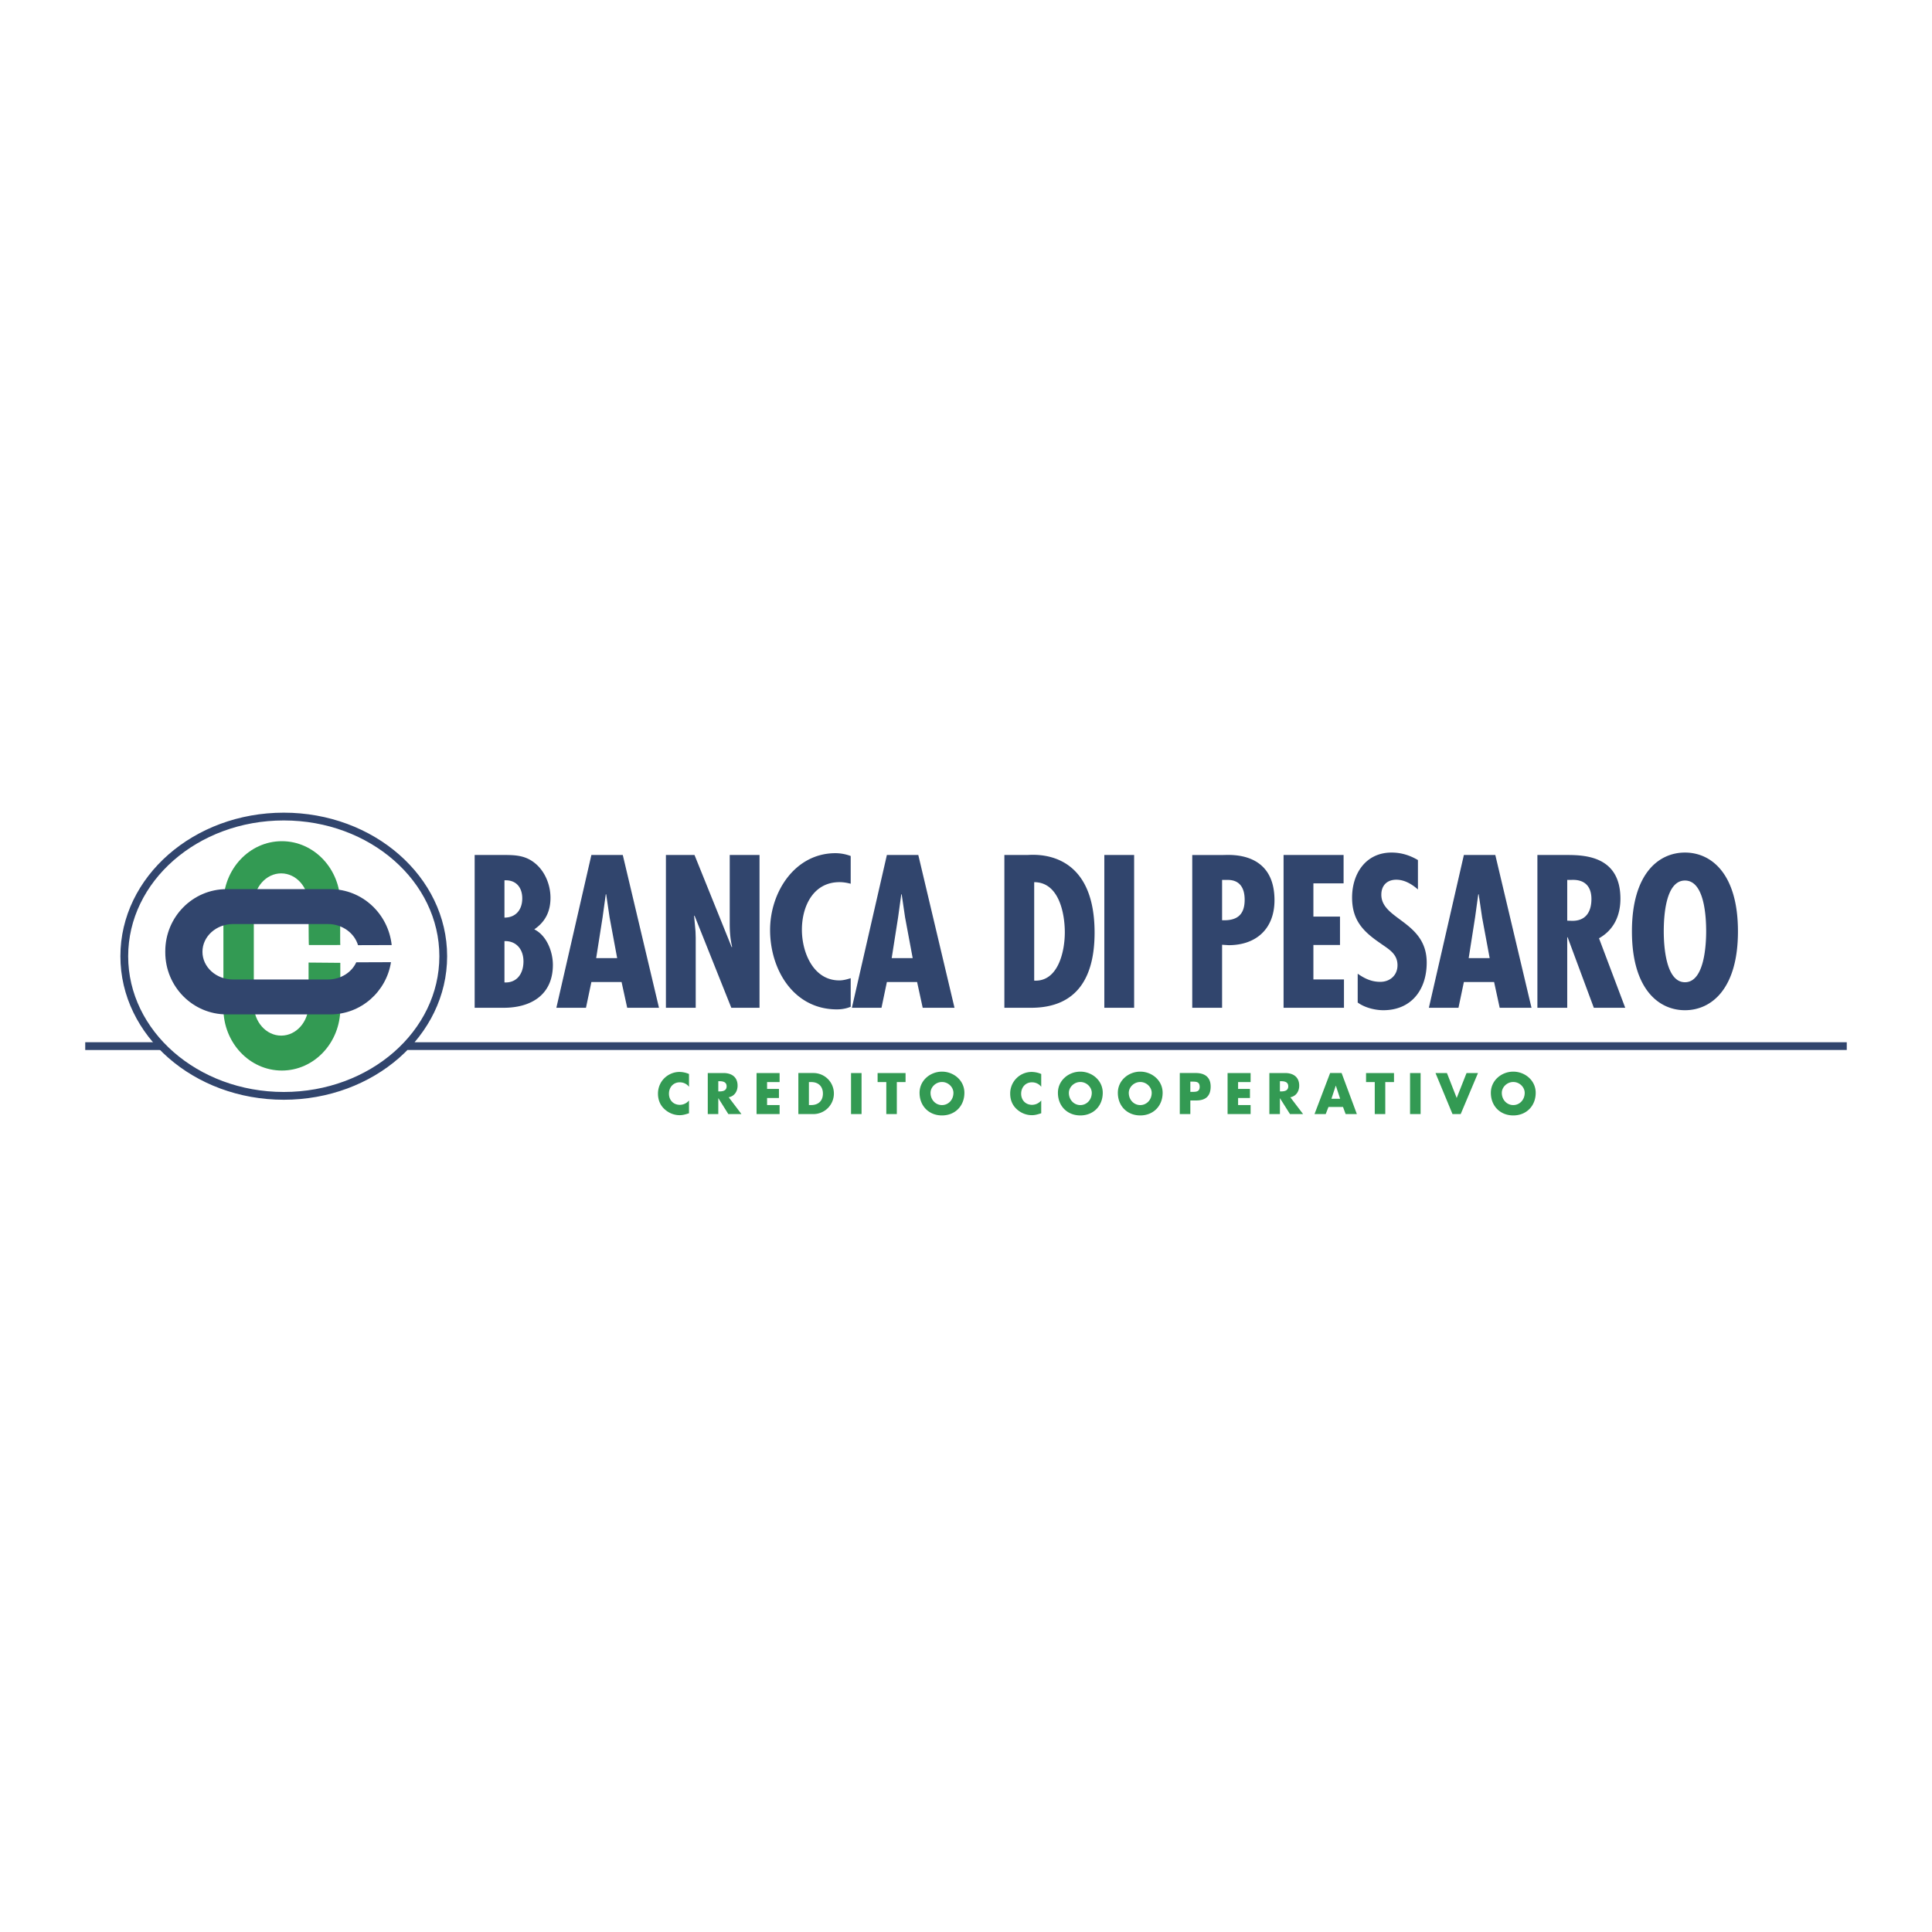 <svg xmlns="http://www.w3.org/2000/svg" width="2500" height="2500" viewBox="0 0 192.756 192.756"><path fill-rule="evenodd" clip-rule="evenodd" fill="#fff" d="M0 0h192.756v192.756H0V0z"/><path d="M12.4 95.403c0-7.697 7.125-13.935 15.913-13.935 8.787 0 15.91 6.238 15.91 13.935 0 7.695-7.123 13.931-15.91 13.931-8.788 0-15.913-6.236-15.913-13.931zm27.974 8.968h143.878" fill="none" stroke="#31456d" stroke-width=".776" stroke-miterlimit="2.613"/><path d="M33.953 96.062v4.549c0 3.422-2.612 6.197-5.832 6.197-3.222 0-5.832-2.775-5.832-6.197v-10.49c0-3.421 2.61-6.195 5.832-6.195 3.22 0 5.832 2.773 5.832 6.195 0 0-.033 4.162 0 4.162l-3.135.004c-.032 0-.032-4.051-.032-4.051 0-1.711-1.225-3.099-2.732-3.099-1.507 0-2.731 1.388-2.731 3.099v9.992c0 1.709 1.224 3.096 2.731 3.096 1.508 0 2.732-1.387 2.732-3.096v-4.193l3.167.027z" fill-rule="evenodd" clip-rule="evenodd" fill="#339a53"/><path d="M35.544 96.01c-.458 1.006-1.55 1.715-2.829 1.715h-9.459c-1.689 0-3.057-1.238-3.057-2.766s1.368-2.767 3.057-2.767h9.459c1.438 0 2.645.899 3.005 2.108l3.359-.01c-.336-3.133-2.946-5.581-6.12-5.581H22.608c-3.378 0-6.118 2.773-6.118 6.195v.106c0 3.422 2.739 6.196 6.118 6.196H32.96c3.047 0 5.583-2.258 6.048-5.209l-3.464.013z" fill-rule="evenodd" clip-rule="evenodd" fill="#31456d"/><path fill="none" stroke="#31456d" stroke-width=".776" stroke-miterlimit="2.613" d="M8.504 104.371h7.76"/><path d="M52.226 95.917c0 1.274-.697 2.163-1.896 2.101v-4.122c1.179-.041 1.896.828 1.896 2.021zM168.109 85.06c-2.654 0-5.291 2.143-5.291 7.864 0 5.72 2.637 7.865 5.291 7.865 2.652 0 5.287-2.145 5.287-7.865 0-5.721-2.634-7.864-5.287-7.864zm-11.746 15.487V93.51h.039l2.615 7.037h3.133l-2.617-6.935c1.48-.83 2.137-2.263 2.137-3.943 0-4.165-3.391-4.366-5.289-4.366h-2.994v15.244h2.976zm-10.312-15.244l-3.492 15.244h2.953l.539-2.568h3.016l.557 2.568h3.174l-3.611-15.244h-3.136zm-24.123 15.244v-6.288l.654.042c2.754 0 4.574-1.639 4.574-4.487 0-4.915-4.475-4.51-5.111-4.51h-3.094v15.244h2.977v-.001zm-19.067 0c4.689 0 6.346-3.152 6.346-7.5 0-8.512-6.227-7.744-6.744-7.744h-2.256v15.244h2.654zM88.484 85.303l-3.491 15.244h2.953l.538-2.568h3.015l.559 2.568h3.173l-3.612-15.244h-3.135zm-29.482 0l-3.493 15.244h2.953l.54-2.568h3.013l.561 2.568h3.171l-3.612-15.244h-3.133zm-8.752 15.244c2.714 0 4.911-1.273 4.911-4.287 0-1.313-.62-2.93-1.856-3.538 1.117-.767 1.617-1.799 1.617-3.154 0-1.273-.54-2.627-1.537-3.438-.96-.787-1.956-.828-3.115-.828h-2.913v15.244h2.893v.001zm1.856-10.917c0 1.151-.657 1.92-1.776 1.92v-3.72c1.14-.061 1.776.689 1.776 1.8zm113.888 3.294c0-1.354.139-5.073 2.115-5.073 1.975 0 2.115 3.719 2.115 5.073 0 1.214-.141 5.074-2.115 5.074-1.976 0-2.115-3.86-2.115-5.074zm-9.631-5.135h.396c1.498-.079 2.018.81 2.018 1.902 0 1.252-.539 2.181-1.898 2.181l-.516-.017v-4.066zm-7.738 7.805h-2.094l.639-4.065.318-2.305h.041l.34 2.305.756 4.065zm-7.156-9.785c-.822-.484-1.678-.749-2.635-.749-2.557 0-3.936 2.083-3.936 4.49 0 2.223 1.061 3.356 2.777 4.528.836.605 1.754 1.052 1.754 2.223 0 1.01-.758 1.658-1.715 1.658-.879 0-1.557-.324-2.256-.811v2.873c.68.506 1.719.768 2.557.768 2.793 0 4.328-2.041 4.328-4.75 0-4.125-4.527-4.267-4.527-6.773 0-.931.576-1.497 1.494-1.497.82 0 1.559.446 2.158.972v-2.932h.001zm-13.407-.506v15.244h6.027v-2.83h-3.051v-3.438h2.654V91.45h-2.654v-3.316h3.012v-2.831h-5.988zm-6.134 2.486h.555c1.279 0 1.697.891 1.697 1.981 0 1.558-.818 2.102-2.252 2.042v-4.023zm-11.75-2.486v15.244h2.975V85.303h-2.975zm-6.996 12.535v-9.824c2.453 0 3.055 3.072 3.055 5.013-.001 1.899-.663 4.932-3.055 4.811zm-12.123-2.244h-2.095l.639-4.065.318-2.305h.04l.339 2.305.759 4.065zm-6.183-10.189a4.364 4.364 0 0 0-1.518-.283c-4.051 0-6.526 3.88-6.526 7.66 0 4.002 2.376 7.924 6.665 7.924.48 0 .94-.08 1.378-.262v-2.85c-.378.121-.759.221-1.137.221-2.595 0-3.732-2.79-3.732-5.054 0-2.345 1.137-4.749 3.751-4.749.378 0 .739.059 1.117.16v-2.767h.002zm-18.437-.102v15.244h2.973v-6.995l-.02-.628-.14-1.536.04-.039 3.672 9.198h2.814V85.303h-2.973v6.854c0 .789.06 1.578.238 2.305l-.04.04-3.712-9.199h-2.852zm-4.864 10.291H59.48l.64-4.065.318-2.305h.04l.341 2.305.756 4.065z" fill-rule="evenodd" clip-rule="evenodd" fill="#31456d"/><path d="M72.704 109.475c.574-.105.885-.594.885-1.158 0-.875-.607-1.26-1.406-1.26h-1.569v4.096h1.05v-1.576h.013l.99 1.576h1.309l-1.272-1.678zm78.275-2.557c-1.164 0-2.236.871-2.236 2.111 0 1.324.938 2.258 2.236 2.258 1.297 0 2.238-.934 2.238-2.258 0-1.24-1.076-2.111-2.238-2.111zm-16.987 3.521l.262.713h1.121l-1.523-4.096h-1.146l-1.557 4.096h1.117l.277-.713h1.449zm-5.256-.964c.576-.105.887-.594.887-1.158 0-.875-.605-1.26-1.404-1.26h-1.574v4.096h1.053v-1.576h.01l.994 1.576h1.309l-1.275-1.678zm-11.029 1.677h1.053v-1.359h.594c.918 0 1.434-.424 1.434-1.389 0-.943-.602-1.348-1.471-1.348h-1.609v4.096h-.001zm-3.943-4.234c-1.166 0-2.236.871-2.236 2.111 0 1.324.938 2.258 2.236 2.258 1.297 0 2.232-.934 2.232-2.258 0-1.24-1.07-2.111-2.232-2.111zm-5.979 0c-1.166 0-2.236.871-2.236 2.111 0 1.324.936 2.258 2.236 2.258 1.295 0 2.236-.934 2.236-2.258 0-1.24-1.074-2.111-2.236-2.111zm-13.803 0c-1.164 0-2.237.871-2.237 2.111 0 1.324.939 2.258 2.237 2.258 1.299 0 2.236-.934 2.236-2.258 0-1.24-1.072-2.111-2.236-2.111zm-14.33 4.234h1.493a2.047 2.047 0 0 0 2.052-2.049 2.041 2.041 0 0 0-2.052-2.047h-1.493v4.096zm-10.909-4a2.462 2.462 0 0 0-.96-.205c-.57 0-1.143.25-1.541.664-.385.4-.595.938-.595 1.498 0 .607.205 1.141.65 1.549.417.387.952.604 1.517.604.326 0 .58-.082.928-.191v-1.277a1.202 1.202 0 0 1-.908.436c-.652 0-1.092-.467-1.092-1.113 0-.637.433-1.135 1.077-1.135.358 0 .706.156.923.449v-1.279h.001zm82.236.799c.627 0 1.141.518 1.141 1.082 0 .705-.514 1.221-1.141 1.221-.629 0-1.143-.516-1.143-1.221 0-.564.514-1.082 1.143-1.082zm-6.618-.894h-1.141l1.697 4.096h.816l1.727-4.096h-1.143l-.982 2.488-.974-2.488zm-2.627 0h-1.053v4.096h1.053v-4.096zm-3.525.902h.871v-.902h-2.789v.902h.869v3.193h1.049v-3.193zm-4.502 1.666h-.871l.432-1.303h.012l.427 1.303zm-6.01-1.754h.102c.344 0 .73.066.73.51 0 .445-.387.51-.73.51h-.102v-1.02zm-2.924.088v-.902h-2.297v4.096h2.297v-.902h-1.248v-.705h1.184v-.902h-1.184v-.684h1.248v-.001zm-6.013-.045h.176c.408 0 .756.006.756.521 0 .5-.375.5-.756.5h-.176v-1.021zm-4.996.037c.627 0 1.141.518 1.141 1.082 0 .705-.514 1.221-1.141 1.221-.629 0-1.145-.516-1.145-1.221 0-.564.516-1.082 1.145-1.082zm-5.979 0c.625 0 1.141.518 1.141 1.082 0 .705-.516 1.221-1.141 1.221-.627 0-1.143-.516-1.143-1.221.001-.564.516-1.082 1.143-1.082zm-3.902-.799a2.473 2.473 0 0 0-.963-.205 2.146 2.146 0 0 0-2.133 2.162c0 .607.203 1.141.648 1.549.42.387.953.604 1.518.604.328 0 .58-.082.93-.191v-1.277a1.209 1.209 0 0 1-.908.436c-.652 0-1.094-.467-1.094-1.113 0-.637.436-1.135 1.078-1.135.357 0 .709.156.924.449v-1.279zm-9.901.799c.629 0 1.142.518 1.142 1.082 0 .705-.513 1.221-1.142 1.221-.626 0-1.141-.516-1.141-1.221 0-.564.515-1.082 1.141-1.082zm-4.505.008h.871v-.902h-2.789v.902h.868v3.193h1.05v-3.193zm-3.519-.902h-1.05v4.096h1.05v-4.096zm-5.253.902h.246c.674 0 1.151.412 1.151 1.145 0 .799-.535 1.146-1.161 1.146h-.236v-2.291zm-2.924 0v-.902h-2.299v4.096h2.299v-.902h-1.249v-.705h1.184v-.902h-1.184v-.684h1.249v-.001zm-6.117-.088h.102c.344 0 .729.066.729.51 0 .445-.386.51-.729.51h-.102v-1.02z" fill-rule="evenodd" clip-rule="evenodd" fill="#339a53"/></svg>